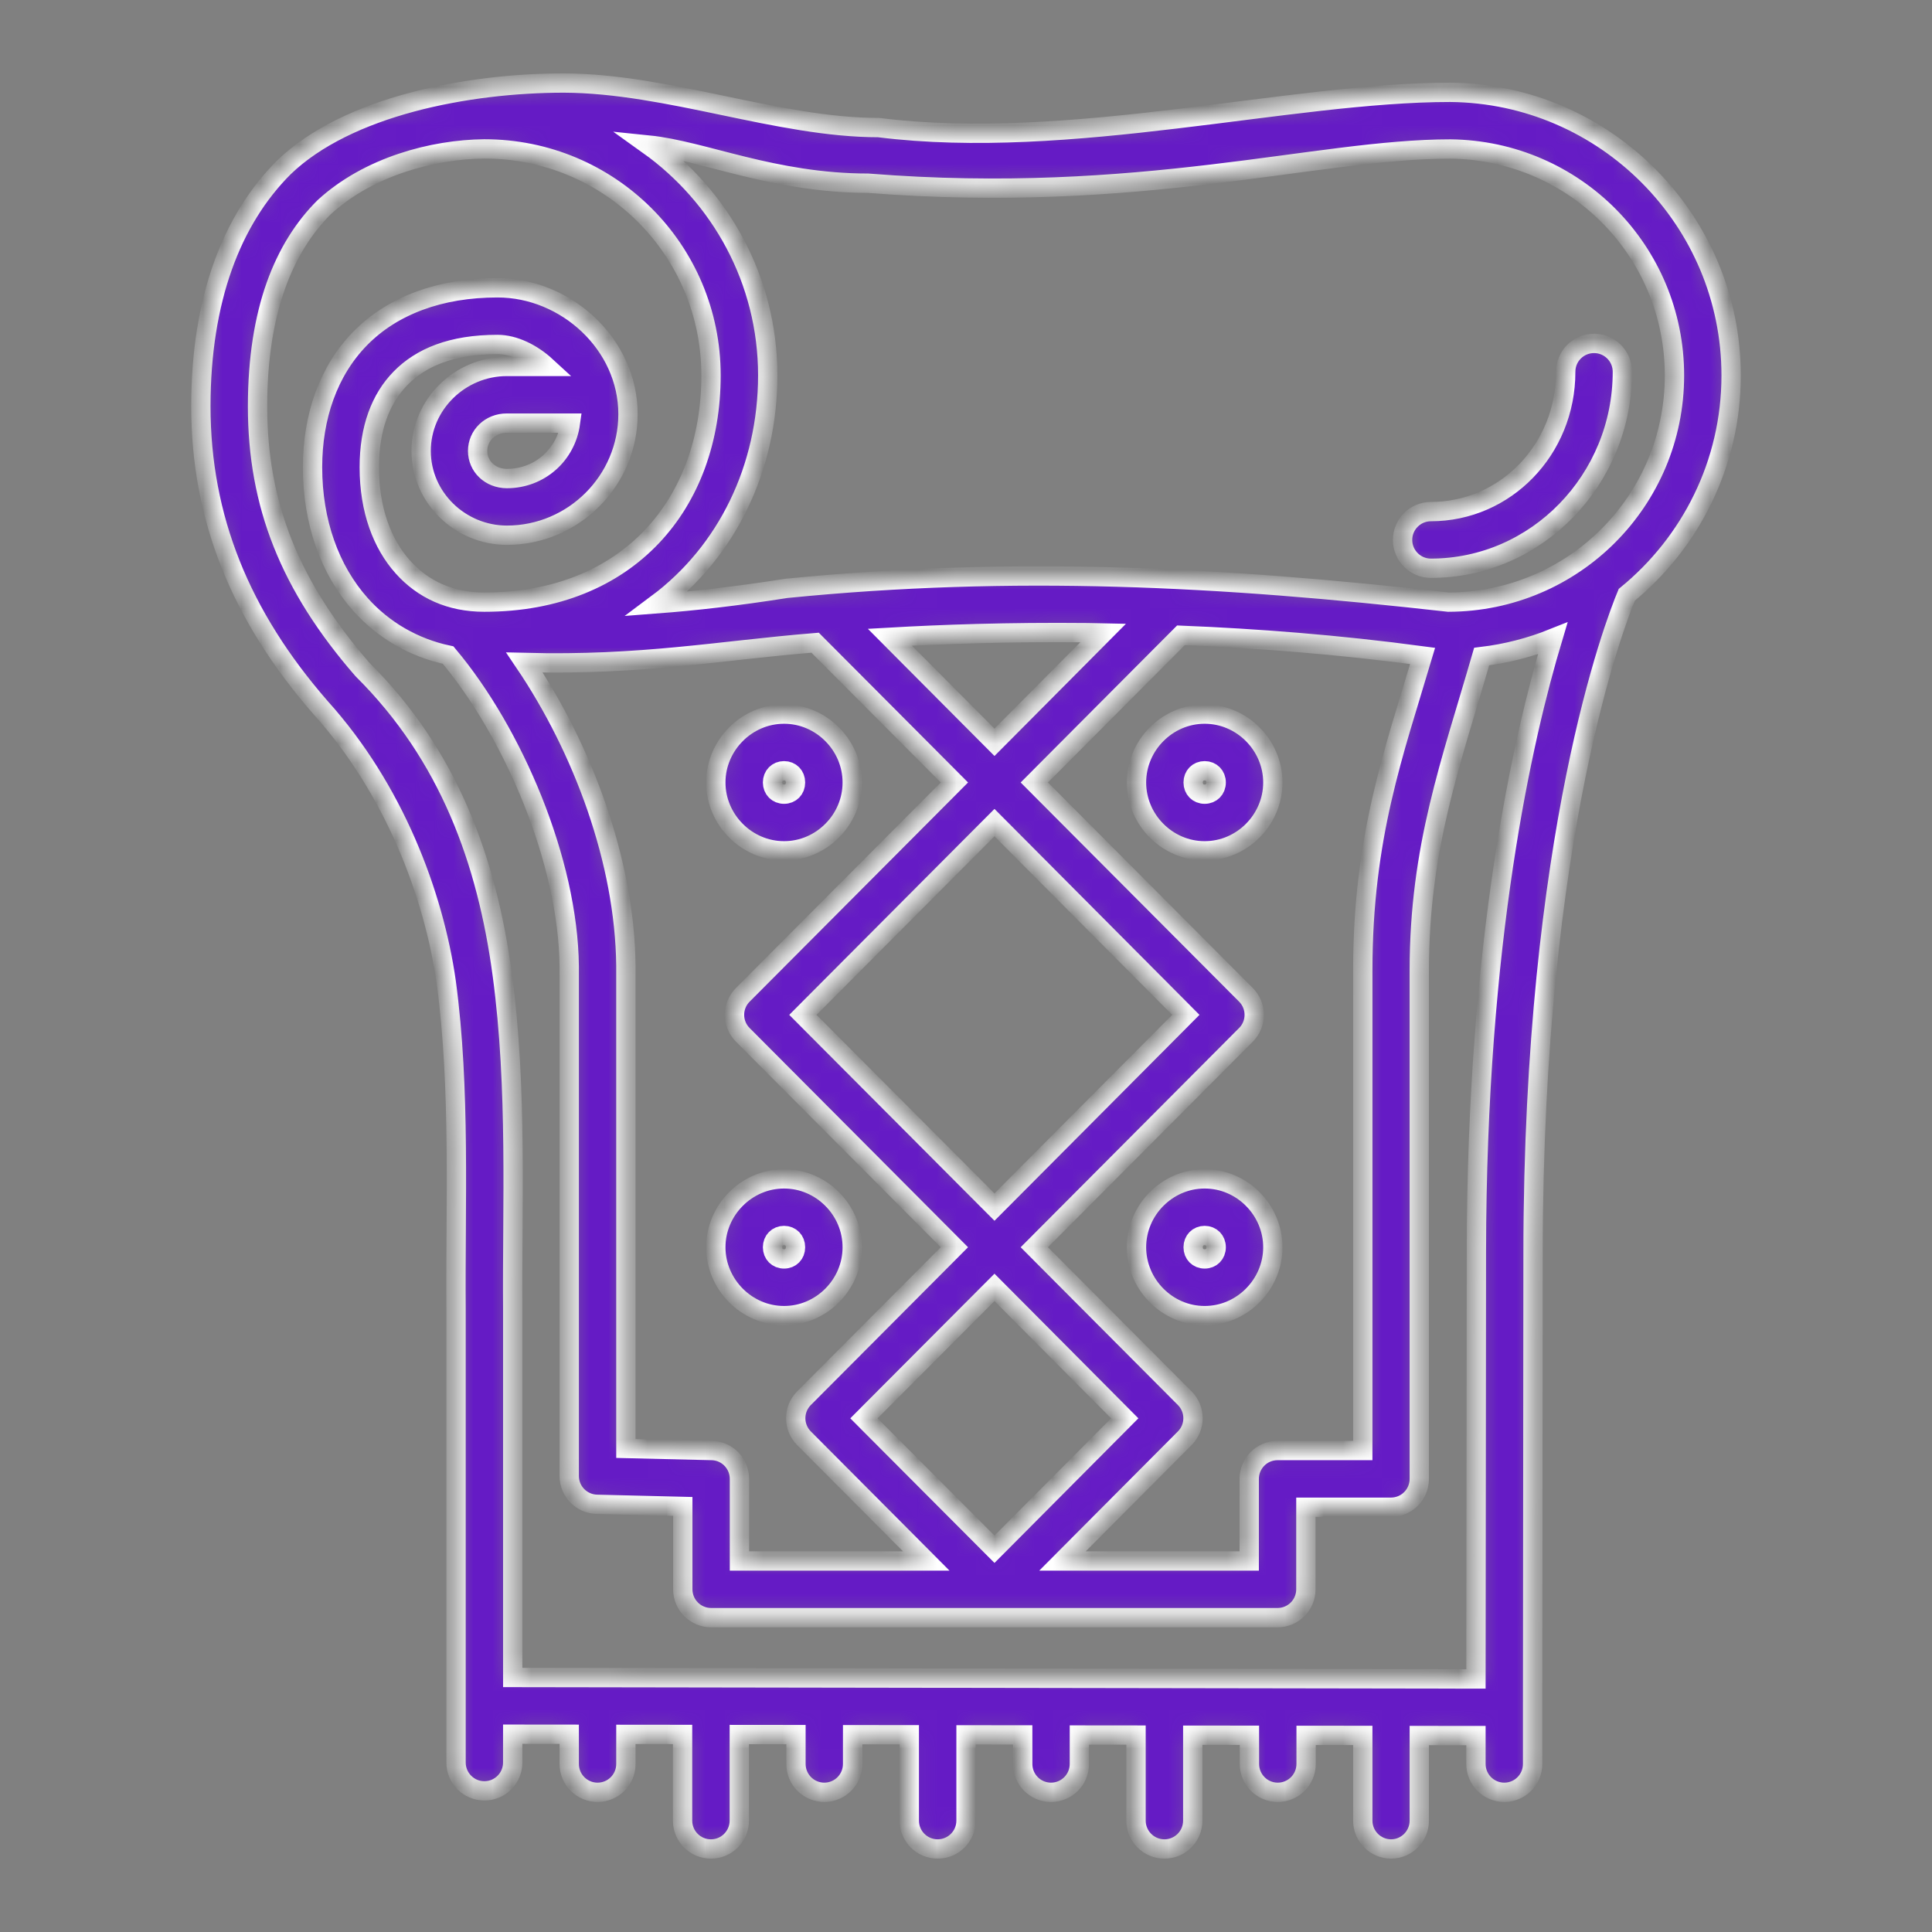 <svg width="100" height="100" viewBox="0 0 100 100" fill="none" xmlns="http://www.w3.org/2000/svg">
<rect x="0" y="0" width="100" height="100" fill="#808080" stroke="none"/>
<mask id="path-1-inside-1_1956_390" fill="white">
<path d="M45.475 6.603C40.283 6.603 34.597 4.32 29.191 4.297C24.195 4.297 17.974 5.499 14.697 8.66C11.985 11.367 10.397 15.503 10.397 21.034C10.397 26.797 12.442 31.867 16.59 36.623C20.382 40.828 22.446 46.263 23.098 50.839C23.842 56.353 23.565 62.35 23.605 67.771V88.287V91.223C23.602 92.033 24.256 92.692 25.066 92.695C25.881 92.698 26.542 92.037 26.538 91.223V89.762L29.463 89.765V91.297C29.46 92.112 30.121 92.773 30.935 92.77C31.746 92.767 32.4 92.108 32.396 91.297V89.771L35.33 89.774V94.231C35.327 95.045 35.987 95.706 36.802 95.703C37.612 95.7 38.269 95.041 38.266 94.231V89.779L41.199 89.782V91.297C41.196 92.112 41.857 92.773 42.671 92.77C43.481 92.767 44.135 92.108 44.132 91.297V89.788L47.065 89.791V94.231C47.062 95.045 47.723 95.706 48.538 95.703C49.348 95.7 50.005 95.041 50.002 94.231V89.796L52.935 89.799V91.298C52.932 92.108 53.585 92.767 54.396 92.77C55.21 92.773 55.871 92.112 55.868 91.298V89.805L58.801 89.808V94.231C58.798 95.041 59.455 95.7 60.265 95.703C61.08 95.706 61.74 95.045 61.737 94.231V89.814L64.671 89.817V91.297C64.668 92.108 65.321 92.767 66.131 92.77C66.946 92.773 67.607 92.112 67.604 91.297V89.822L70.537 89.825V94.231C70.534 95.041 71.191 95.7 72.001 95.703C72.811 95.7 73.465 95.041 73.462 94.231V89.831L76.395 89.834V91.298C76.392 92.112 77.053 92.773 77.867 92.77C78.678 92.767 79.331 92.108 79.328 91.298V88.376L79.351 64.827C79.367 43.151 83.597 32.237 84.2 30.788C87.494 28.095 89.603 24.005 89.603 19.433C89.603 11.392 83.082 4.846 75.057 4.778C66.777 4.778 55.36 7.842 45.475 6.603ZM33.565 7.505C36.406 7.794 40.028 9.482 44.923 9.482C59.035 10.601 68.166 7.711 75.074 7.711C81.506 7.787 86.67 12.983 86.67 19.433C86.67 25.918 81.451 31.146 74.971 31.166C63.129 29.831 52.492 29.282 40.723 30.452C40.701 30.455 40.679 30.457 40.657 30.461C38.121 30.86 35.913 31.107 34.012 31.252C37.626 28.558 39.738 24.226 39.738 19.427C39.738 14.511 37.293 10.166 33.565 7.505ZM25.066 7.706C31.563 7.706 36.802 12.933 36.802 19.43C36.802 26.047 32.541 31.166 25.066 31.166C23.307 31.166 21.892 30.514 20.844 29.338C19.795 28.163 19.114 26.417 19.114 24.185C19.114 22.175 19.693 20.638 20.738 19.573C21.783 18.509 23.366 17.829 25.751 17.829C26.614 17.829 27.547 18.295 28.277 18.966H26.238C23.821 18.966 21.798 20.924 21.798 23.34C21.798 25.756 23.821 27.703 26.238 27.703C29.683 27.703 32.505 24.881 32.505 21.435C32.505 17.813 29.297 14.896 25.751 14.896C22.777 14.896 20.315 15.814 18.647 17.514C16.979 19.213 16.177 21.591 16.177 24.185C16.177 27.021 17.07 29.505 18.658 31.286C19.844 32.615 21.42 33.53 23.195 33.907C26.582 37.941 29.407 44.586 29.463 50.017V76.402C29.466 77.2 30.106 77.848 30.904 77.863L35.341 77.972V82.268C35.344 83.079 36.003 83.732 36.813 83.729H66.12C66.93 83.732 67.59 83.079 67.592 82.268V78.014H72.001C72.811 78.012 73.465 77.352 73.462 76.542V50.232C73.462 43.826 75.108 39.47 76.69 33.984C77.973 33.83 79.207 33.51 80.368 33.045C78.825 38.179 76.43 48.658 76.418 64.815L76.395 86.903L26.539 86.826V67.76C26.539 67.755 26.539 67.755 26.539 67.751C26.499 62.451 26.791 56.334 25.997 50.452C25.209 44.603 23.259 39.114 18.762 34.654C14.993 30.318 13.331 26.113 13.331 21.037C13.331 16.055 14.707 12.794 16.774 10.73C19.07 8.617 22.398 7.735 25.066 7.706ZM82.513 17.774C81.699 17.771 81.038 18.432 81.041 19.247C81.041 23.285 77.907 26.48 74.058 26.48C73.248 26.483 72.594 27.142 72.597 27.952C72.6 28.758 73.252 29.41 74.058 29.413C79.54 29.413 83.974 24.823 83.974 19.247C83.977 18.437 83.323 17.778 82.513 17.774ZM26.238 21.899H29.526C29.302 23.532 27.938 24.769 26.238 24.769C25.368 24.769 24.722 24.132 24.722 23.34C24.722 22.548 25.368 21.899 26.238 21.899ZM56.289 32.747C56.543 32.75 56.836 32.765 57.094 32.769L51.474 38.421L46.06 32.984C48.695 32.834 52.142 32.706 56.289 32.747ZM61.127 32.882C65.036 33.041 69.257 33.364 73.634 33.95C72.146 38.961 70.537 43.299 70.537 50.232V75.079H66.12C65.314 75.082 64.662 75.736 64.659 76.542V80.796H54.994L61.325 74.44C61.892 73.868 61.892 72.946 61.325 72.374L53.536 64.557L64.487 53.566C65.062 52.993 65.062 52.063 64.487 51.489L53.536 40.501L61.127 32.882ZM42.19 33.266L49.4 40.501L38.449 51.49C37.874 52.063 37.874 52.993 38.449 53.566L49.4 64.557L41.611 72.374C41.045 72.946 41.045 73.868 41.611 74.44L47.942 80.796H38.274V76.542C38.271 75.749 37.641 75.099 36.848 75.079L32.396 74.973V49.994C32.396 49.99 32.396 49.99 32.396 49.985C32.34 44.588 30.165 38.755 27.146 34.291C33.238 34.449 37.147 33.68 42.19 33.266ZM40.583 36.961C38.648 36.961 37.051 38.569 37.051 40.501C37.051 42.434 38.648 44.039 40.583 44.039C42.517 44.039 44.112 42.434 44.112 40.501C44.112 38.569 42.518 36.961 40.583 36.961ZM62.353 36.961C60.419 36.961 58.824 38.569 58.824 40.501C58.824 42.434 60.419 44.039 62.353 44.039C64.288 44.039 65.882 42.434 65.882 40.501C65.882 38.569 64.288 36.961 62.353 36.961ZM40.583 39.894C40.926 39.894 41.176 40.148 41.176 40.501C41.176 40.855 40.926 41.106 40.583 41.106C40.239 41.106 39.987 40.855 39.987 40.501C39.987 40.148 40.239 39.894 40.583 39.894ZM62.353 39.894C62.697 39.894 62.949 40.148 62.949 40.501C62.949 40.855 62.697 41.106 62.353 41.106C62.01 41.106 61.757 40.855 61.757 40.501C61.757 40.148 62.01 39.894 62.353 39.894ZM51.474 42.578L61.379 52.529L51.474 62.478L41.557 52.529L51.474 42.578ZM40.583 61.017C38.648 61.017 37.051 62.624 37.051 64.557C37.051 66.49 38.648 68.098 40.583 68.098C42.518 68.098 44.112 66.49 44.112 64.557C44.112 62.624 42.517 61.017 40.583 61.017ZM62.353 61.017C60.419 61.017 58.824 62.624 58.824 64.557C58.824 66.49 60.419 68.098 62.353 68.098C64.288 68.098 65.882 66.49 65.882 64.557C65.882 62.624 64.288 61.017 62.353 61.017ZM40.583 63.95C40.926 63.95 41.176 64.204 41.176 64.557C41.176 64.91 40.926 65.162 40.583 65.162C40.239 65.162 39.987 64.911 39.987 64.557C39.987 64.204 40.239 63.95 40.583 63.95ZM62.353 63.95C62.697 63.95 62.949 64.204 62.949 64.557C62.949 64.91 62.697 65.162 62.353 65.162C62.01 65.162 61.757 64.911 61.757 64.557C61.757 64.204 62.01 63.95 62.353 63.95ZM51.474 66.634L58.217 73.412L51.474 80.189L44.717 73.412L51.474 66.634Z"/>
</mask>
<path d="M45.475 6.603C40.283 6.603 34.597 4.32 29.191 4.297C24.195 4.297 17.974 5.499 14.697 8.66C11.985 11.367 10.397 15.503 10.397 21.034C10.397 26.797 12.442 31.867 16.59 36.623C20.382 40.828 22.446 46.263 23.098 50.839C23.842 56.353 23.565 62.35 23.605 67.771V88.287V91.223C23.602 92.033 24.256 92.692 25.066 92.695C25.881 92.698 26.542 92.037 26.538 91.223V89.762L29.463 89.765V91.297C29.46 92.112 30.121 92.773 30.935 92.77C31.746 92.767 32.4 92.108 32.396 91.297V89.771L35.33 89.774V94.231C35.327 95.045 35.987 95.706 36.802 95.703C37.612 95.7 38.269 95.041 38.266 94.231V89.779L41.199 89.782V91.297C41.196 92.112 41.857 92.773 42.671 92.77C43.481 92.767 44.135 92.108 44.132 91.297V89.788L47.065 89.791V94.231C47.062 95.045 47.723 95.706 48.538 95.703C49.348 95.7 50.005 95.041 50.002 94.231V89.796L52.935 89.799V91.298C52.932 92.108 53.585 92.767 54.396 92.77C55.21 92.773 55.871 92.112 55.868 91.298V89.805L58.801 89.808V94.231C58.798 95.041 59.455 95.7 60.265 95.703C61.08 95.706 61.74 95.045 61.737 94.231V89.814L64.671 89.817V91.297C64.668 92.108 65.321 92.767 66.131 92.77C66.946 92.773 67.607 92.112 67.604 91.297V89.822L70.537 89.825V94.231C70.534 95.041 71.191 95.7 72.001 95.703C72.811 95.7 73.465 95.041 73.462 94.231V89.831L76.395 89.834V91.298C76.392 92.112 77.053 92.773 77.867 92.77C78.678 92.767 79.331 92.108 79.328 91.298V88.376L79.351 64.827C79.367 43.151 83.597 32.237 84.2 30.788C87.494 28.095 89.603 24.005 89.603 19.433C89.603 11.392 83.082 4.846 75.057 4.778C66.777 4.778 55.36 7.842 45.475 6.603ZM33.565 7.505C36.406 7.794 40.028 9.482 44.923 9.482C59.035 10.601 68.166 7.711 75.074 7.711C81.506 7.787 86.67 12.983 86.67 19.433C86.67 25.918 81.451 31.146 74.971 31.166C63.129 29.831 52.492 29.282 40.723 30.452C40.701 30.455 40.679 30.457 40.657 30.461C38.121 30.86 35.913 31.107 34.012 31.252C37.626 28.558 39.738 24.226 39.738 19.427C39.738 14.511 37.293 10.166 33.565 7.505ZM25.066 7.706C31.563 7.706 36.802 12.933 36.802 19.43C36.802 26.047 32.541 31.166 25.066 31.166C23.307 31.166 21.892 30.514 20.844 29.338C19.795 28.163 19.114 26.417 19.114 24.185C19.114 22.175 19.693 20.638 20.738 19.573C21.783 18.509 23.366 17.829 25.751 17.829C26.614 17.829 27.547 18.295 28.277 18.966H26.238C23.821 18.966 21.798 20.924 21.798 23.34C21.798 25.756 23.821 27.703 26.238 27.703C29.683 27.703 32.505 24.881 32.505 21.435C32.505 17.813 29.297 14.896 25.751 14.896C22.777 14.896 20.315 15.814 18.647 17.514C16.979 19.213 16.177 21.591 16.177 24.185C16.177 27.021 17.07 29.505 18.658 31.286C19.844 32.615 21.42 33.53 23.195 33.907C26.582 37.941 29.407 44.586 29.463 50.017V76.402C29.466 77.2 30.106 77.848 30.904 77.863L35.341 77.972V82.268C35.344 83.079 36.003 83.732 36.813 83.729H66.12C66.93 83.732 67.59 83.079 67.592 82.268V78.014H72.001C72.811 78.012 73.465 77.352 73.462 76.542V50.232C73.462 43.826 75.108 39.47 76.69 33.984C77.973 33.83 79.207 33.51 80.368 33.045C78.825 38.179 76.43 48.658 76.418 64.815L76.395 86.903L26.539 86.826V67.76C26.539 67.755 26.539 67.755 26.539 67.751C26.499 62.451 26.791 56.334 25.997 50.452C25.209 44.603 23.259 39.114 18.762 34.654C14.993 30.318 13.331 26.113 13.331 21.037C13.331 16.055 14.707 12.794 16.774 10.73C19.07 8.617 22.398 7.735 25.066 7.706ZM82.513 17.774C81.699 17.771 81.038 18.432 81.041 19.247C81.041 23.285 77.907 26.48 74.058 26.48C73.248 26.483 72.594 27.142 72.597 27.952C72.6 28.758 73.252 29.41 74.058 29.413C79.54 29.413 83.974 24.823 83.974 19.247C83.977 18.437 83.323 17.778 82.513 17.774ZM26.238 21.899H29.526C29.302 23.532 27.938 24.769 26.238 24.769C25.368 24.769 24.722 24.132 24.722 23.34C24.722 22.548 25.368 21.899 26.238 21.899ZM56.289 32.747C56.543 32.75 56.836 32.765 57.094 32.769L51.474 38.421L46.06 32.984C48.695 32.834 52.142 32.706 56.289 32.747ZM61.127 32.882C65.036 33.041 69.257 33.364 73.634 33.95C72.146 38.961 70.537 43.299 70.537 50.232V75.079H66.12C65.314 75.082 64.662 75.736 64.659 76.542V80.796H54.994L61.325 74.44C61.892 73.868 61.892 72.946 61.325 72.374L53.536 64.557L64.487 53.566C65.062 52.993 65.062 52.063 64.487 51.489L53.536 40.501L61.127 32.882ZM42.19 33.266L49.4 40.501L38.449 51.49C37.874 52.063 37.874 52.993 38.449 53.566L49.4 64.557L41.611 72.374C41.045 72.946 41.045 73.868 41.611 74.44L47.942 80.796H38.274V76.542C38.271 75.749 37.641 75.099 36.848 75.079L32.396 74.973V49.994C32.396 49.99 32.396 49.99 32.396 49.985C32.34 44.588 30.165 38.755 27.146 34.291C33.238 34.449 37.147 33.68 42.19 33.266ZM40.583 36.961C38.648 36.961 37.051 38.569 37.051 40.501C37.051 42.434 38.648 44.039 40.583 44.039C42.517 44.039 44.112 42.434 44.112 40.501C44.112 38.569 42.518 36.961 40.583 36.961ZM62.353 36.961C60.419 36.961 58.824 38.569 58.824 40.501C58.824 42.434 60.419 44.039 62.353 44.039C64.288 44.039 65.882 42.434 65.882 40.501C65.882 38.569 64.288 36.961 62.353 36.961ZM40.583 39.894C40.926 39.894 41.176 40.148 41.176 40.501C41.176 40.855 40.926 41.106 40.583 41.106C40.239 41.106 39.987 40.855 39.987 40.501C39.987 40.148 40.239 39.894 40.583 39.894ZM62.353 39.894C62.697 39.894 62.949 40.148 62.949 40.501C62.949 40.855 62.697 41.106 62.353 41.106C62.01 41.106 61.757 40.855 61.757 40.501C61.757 40.148 62.01 39.894 62.353 39.894ZM51.474 42.578L61.379 52.529L51.474 62.478L41.557 52.529L51.474 42.578ZM40.583 61.017C38.648 61.017 37.051 62.624 37.051 64.557C37.051 66.49 38.648 68.098 40.583 68.098C42.518 68.098 44.112 66.49 44.112 64.557C44.112 62.624 42.517 61.017 40.583 61.017ZM62.353 61.017C60.419 61.017 58.824 62.624 58.824 64.557C58.824 66.49 60.419 68.098 62.353 68.098C64.288 68.098 65.882 66.49 65.882 64.557C65.882 62.624 64.288 61.017 62.353 61.017ZM40.583 63.95C40.926 63.95 41.176 64.204 41.176 64.557C41.176 64.91 40.926 65.162 40.583 65.162C40.239 65.162 39.987 64.911 39.987 64.557C39.987 64.204 40.239 63.95 40.583 63.95ZM62.353 63.95C62.697 63.95 62.949 64.204 62.949 64.557C62.949 64.91 62.697 65.162 62.353 65.162C62.01 65.162 61.757 64.911 61.757 64.557C61.757 64.204 62.01 63.95 62.353 63.95ZM51.474 66.634L58.217 73.412L51.474 80.189L44.717 73.412L51.474 66.634Z" fill="#651BC5" stroke="white" mask="url(#path-1-inside-1_1956_390)"/>
</svg>
